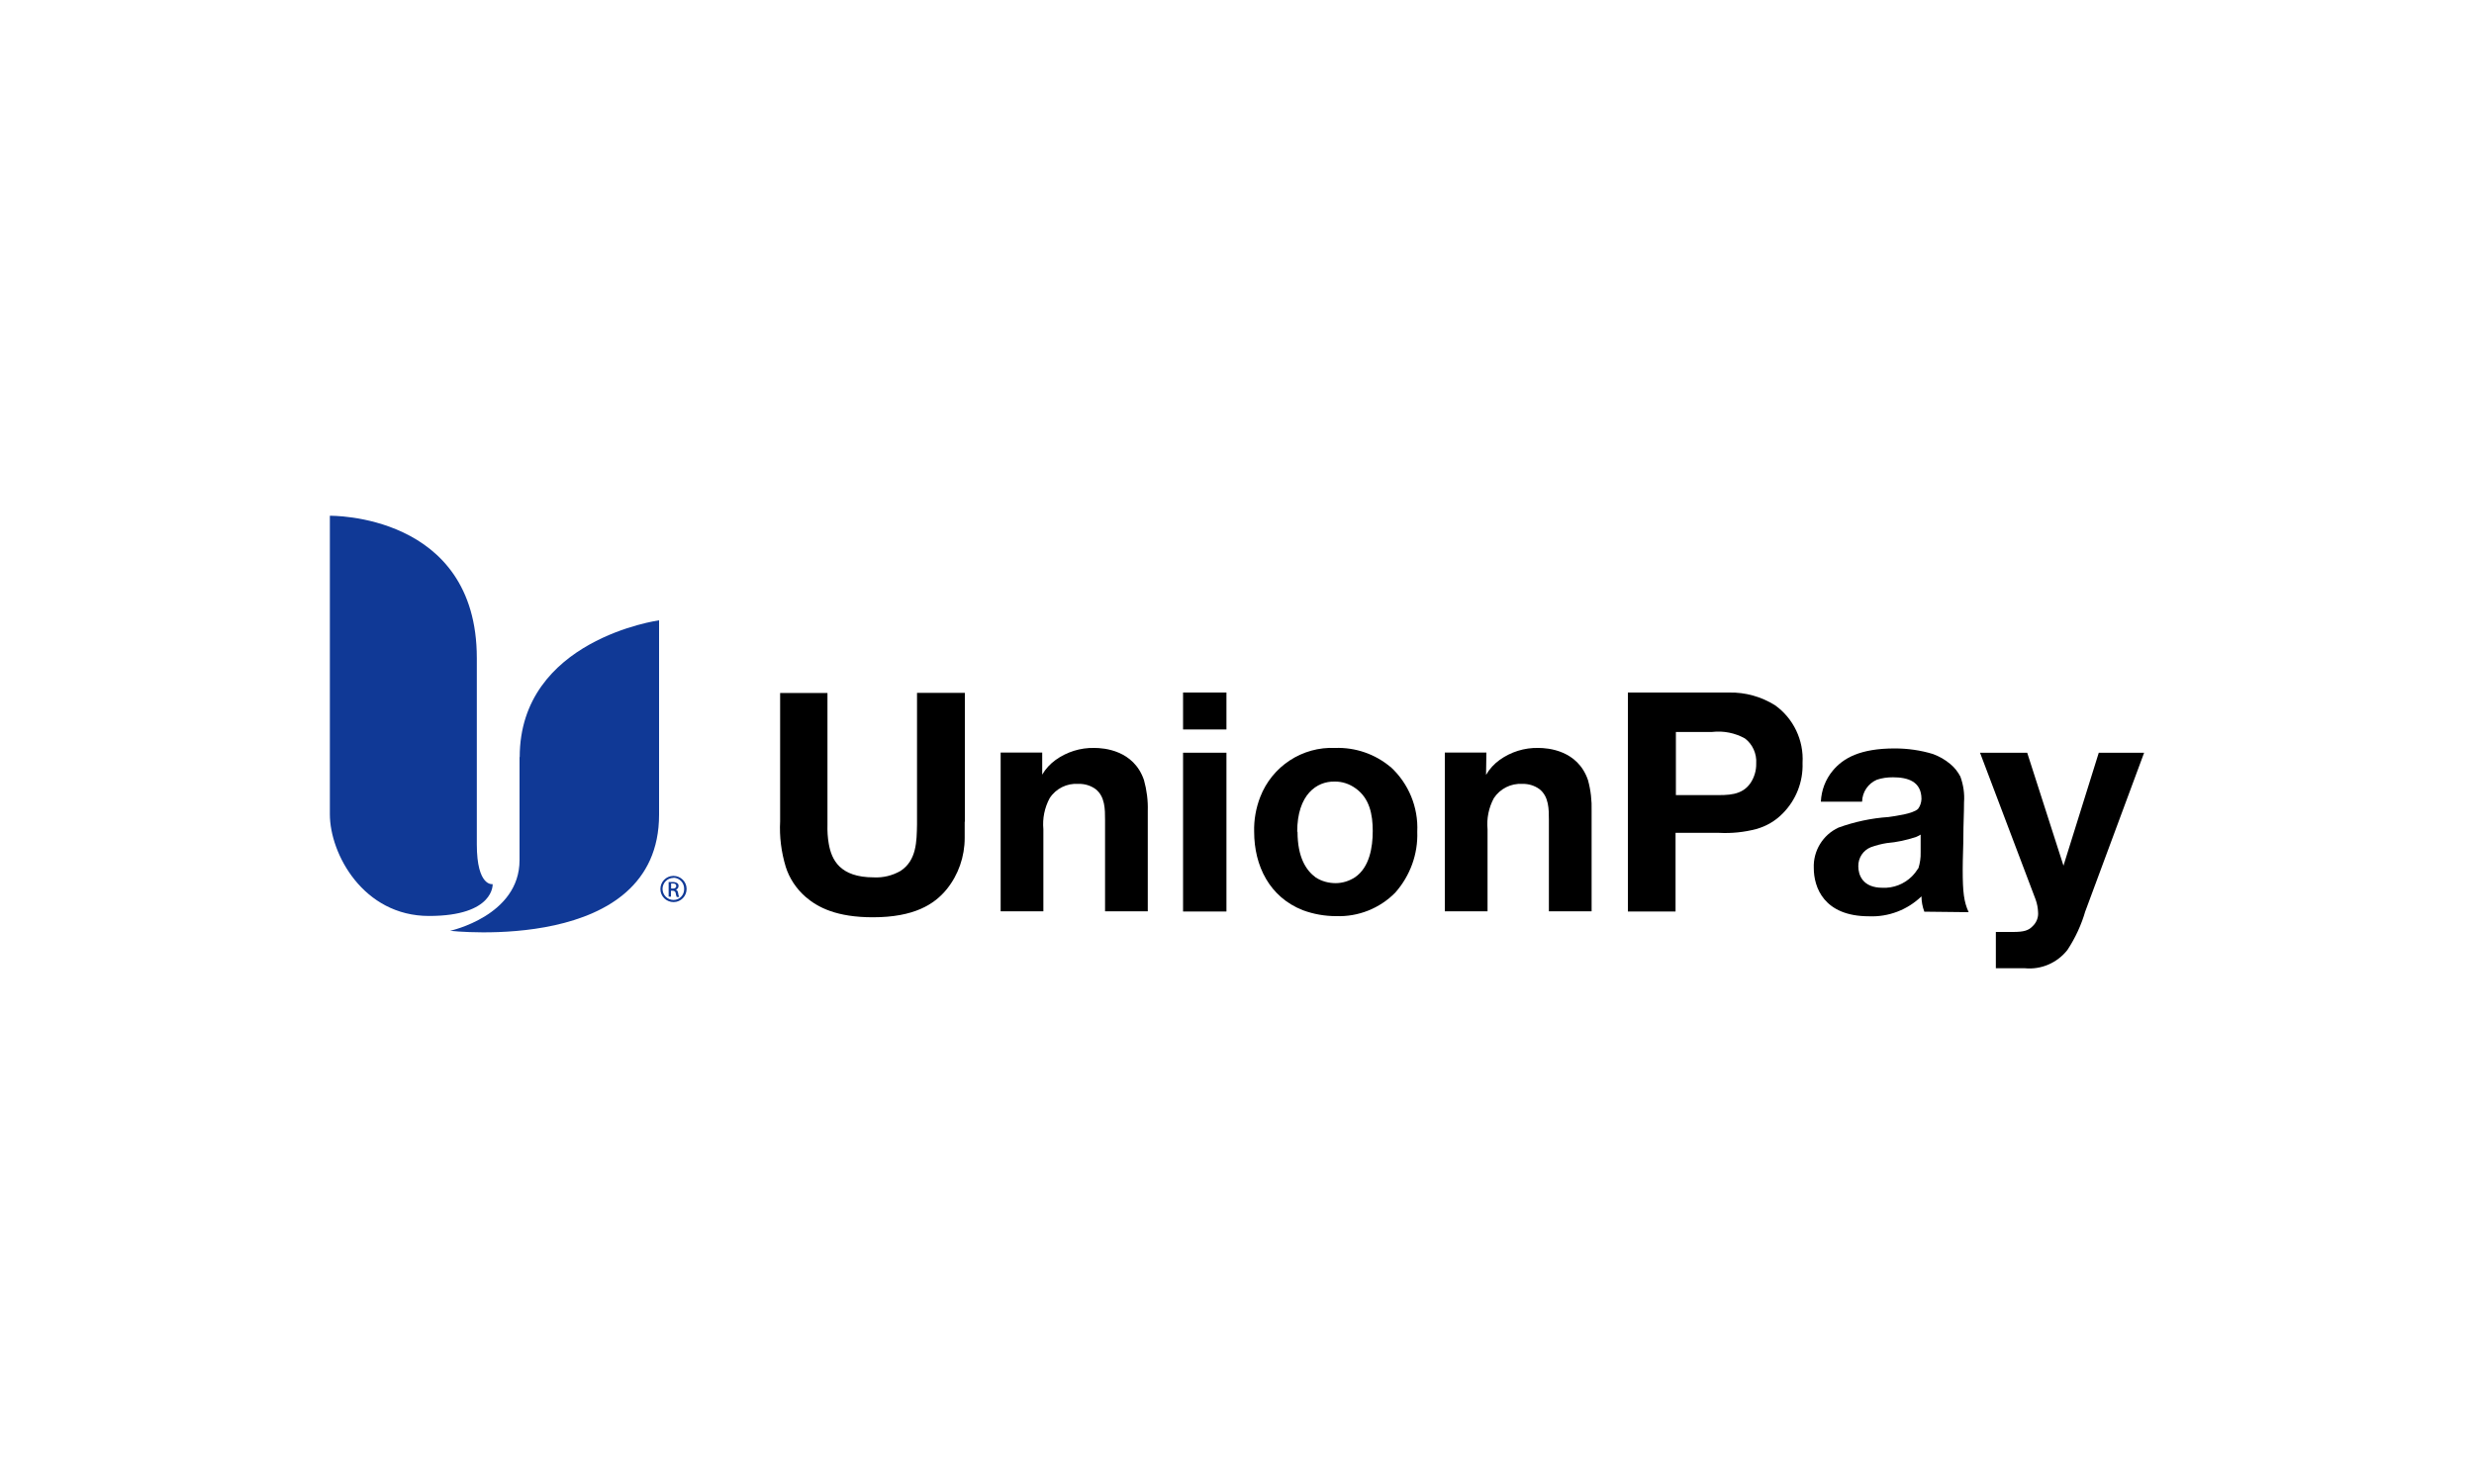 <?xml version="1.0" encoding="UTF-8"?>
<svg xmlns="http://www.w3.org/2000/svg" id="Camada_1" data-name="Camada 1" viewBox="0 0 150 90">
  <defs>
    <style> .cls-1, .cls-2 { stroke-width: 0px; } .cls-2 { fill: #103996; } </style>
  </defs>
  <path class="cls-2" d="m40.83,53.12c.44,0,.8.35.8.79,0,.44-.35.8-.79.8-.44,0-.8-.35-.8-.79,0,0,0,0,0,0,0-.44.34-.79.78-.8,0,0,.01,0,.02,0h0m0,.12c-.37,0-.67.3-.67.67,0,.37.3.67.67.67.36,0,.64-.29.64-.65,0,0,0-.01,0-.02.01-.36-.27-.66-.63-.68,0,0,0,0-.01,0Zm-.15,1.14h-.15v-.89c.08,0,.17,0,.25,0,.1,0,.19.02.27.07.06.04.09.11.08.18,0,.1-.07.19-.17.22h0c.08,0,.13.09.15.22,0,.07.03.15.06.22h-.15c-.03-.07-.05-.15-.06-.22,0-.09-.08-.16-.17-.16,0,0-.01,0-.02,0h-.1v.36Zm0-.49h.1c.11,0,.21-.04.21-.15s-.06-.16-.21-.16h-.1v.31Z"></path>
  <path class="cls-1" d="m58.49,49.82v1c0,1.13-.38,2.23-1.09,3.11-.75.92-1.98,1.7-4.48,1.7-2.18,0-3.33-.59-4.08-1.24-.56-.49-.98-1.12-1.2-1.82-.27-.89-.39-1.83-.34-2.76v-7.78h2.87v7.98c-.01.39.01.78.08,1.17.17.96.67,2.03,2.73,2.03.57.03,1.13-.11,1.62-.39.98-.64.98-1.8,1-2.82v-7.98h2.9v7.83Z"></path>
  <path class="cls-1" d="m63.19,46.98c.2-.35.48-.65.81-.89.68-.49,1.51-.75,2.35-.73.57,0,2.39.13,3.01,1.95.17.61.25,1.25.23,1.88v6.08h-2.59v-5.55c0-.64,0-1.41-.57-1.86-.3-.22-.67-.33-1.04-.32-.7-.05-1.37.28-1.75.87-.31.58-.44,1.23-.38,1.88v4.98h-2.59v-9.63h2.52v1.34Z"></path>
  <path class="cls-1" d="m74.36,44.24h-2.63v-2.24h2.63v2.24Zm0,11.04h-2.63v-9.63h2.63v9.63Z"></path>
  <path class="cls-1" d="m84.31,46.51c1.1,1.01,1.69,2.45,1.62,3.93.05,1.35-.43,2.67-1.33,3.69-.94.96-2.25,1.48-3.59,1.43-.69,0-1.37-.12-2.02-.36-2.01-.79-2.95-2.68-2.95-4.76-.02-.72.11-1.44.37-2.11.72-1.86,2.55-3.06,4.55-2.97,1.22-.04,2.41.37,3.34,1.15Zm-5.64,3.93c0,1.56.52,2.35,1.11,2.78.36.23.78.34,1.2.34.42,0,.83-.13,1.18-.36.87-.6,1.07-1.8,1.07-2.8s-.19-1.99-1.04-2.59c-.37-.27-.82-.42-1.28-.41-1.06-.02-2.26.77-2.26,3.05Z"></path>
  <path class="cls-1" d="m90.11,46.98c.2-.35.48-.65.81-.89.68-.49,1.51-.75,2.35-.73.57,0,2.39.13,3.01,1.95.17.61.24,1.25.22,1.88v6.08h-2.59v-5.55c0-.64,0-1.41-.57-1.86-.3-.22-.67-.33-1.04-.32-.69-.04-1.35.29-1.73.87-.31.58-.44,1.23-.38,1.88v4.98h-2.59v-9.63h2.52l-.02,1.34Z"></path>
  <path class="cls-1" d="m104.84,42c.98-.02,1.95.25,2.78.77,1.12.8,1.75,2.12,1.67,3.5.04,1.15-.4,2.26-1.21,3.07-.44.45-.99.77-1.6.94-.73.19-1.49.27-2.24.23h-2.65v4.77h-2.89v-13.28h6.13Zm-3.24,6.22h2.32c.82,0,1.69.04,2.22-.74.23-.35.35-.76.34-1.18.04-.59-.22-1.17-.69-1.52-.6-.33-1.29-.47-1.98-.39h-2.2v3.84Z"></path>
  <path class="cls-1" d="m116.67,55.28c-.11-.29-.17-.61-.17-.92-.85.82-2,1.26-3.18,1.21-2.75,0-3.35-1.77-3.35-2.93-.04-1.04.55-2.01,1.5-2.45.97-.35,1.99-.57,3.03-.64.4-.06,1.47-.19,1.79-.49.13-.17.2-.38.21-.6,0-1.07-.83-1.32-1.73-1.32-.33,0-.66.04-.98.15-.53.23-.88.75-.89,1.33h-2.5c.03-.69.28-1.35.72-1.88.64-.77,1.67-1.35,3.76-1.35.78,0,1.57.11,2.32.34.38.14.73.34,1.04.6.26.21.47.48.62.77.18.5.26,1.03.22,1.56,0,.66-.04,1.34-.04,2s-.04,1.37-.04,2.07c0,1.37.07,1.96.36,2.59l-2.69-.03Zm-.21-4.67c-.09.06-.19.11-.29.15-.57.19-1.17.32-1.77.37-.33.05-.66.14-.97.25-.47.19-.77.65-.76,1.16,0,.52.26,1.3,1.47,1.3.66.03,1.3-.22,1.77-.68.16-.16.29-.33.41-.52.09-.3.14-.62.13-.94v-1.1Z"></path>
  <path class="cls-1" d="m126.44,55.24c-.24.84-.61,1.64-1.09,2.37-.62.79-1.6,1.21-2.59,1.11h-1.75v-2.2h1.04c.66,0,.94-.09,1.18-.34.24-.22.37-.54.34-.86-.01-.26-.06-.52-.15-.77l-3.37-8.9h2.86l2.2,6.85,2.14-6.85h2.75l-3.56,9.6Z"></path>
  <path class="cls-2" d="m28.91,39.89v11.32c0,2.59.96,2.41.96,2.41,0,0,.12,1.93-3.86,1.93s-6.01-3.76-6.01-6.17v-18.1s8.91-.17,8.91,8.63Z"></path>
  <path class="cls-2" d="m31.5,45.91v6.26c0,3.37-4.21,4.28-4.21,4.28,0,0,12.67,1.45,12.67-7.04v-11.79s-8.45,1.16-8.45,8.3Z"></path>
</svg>
